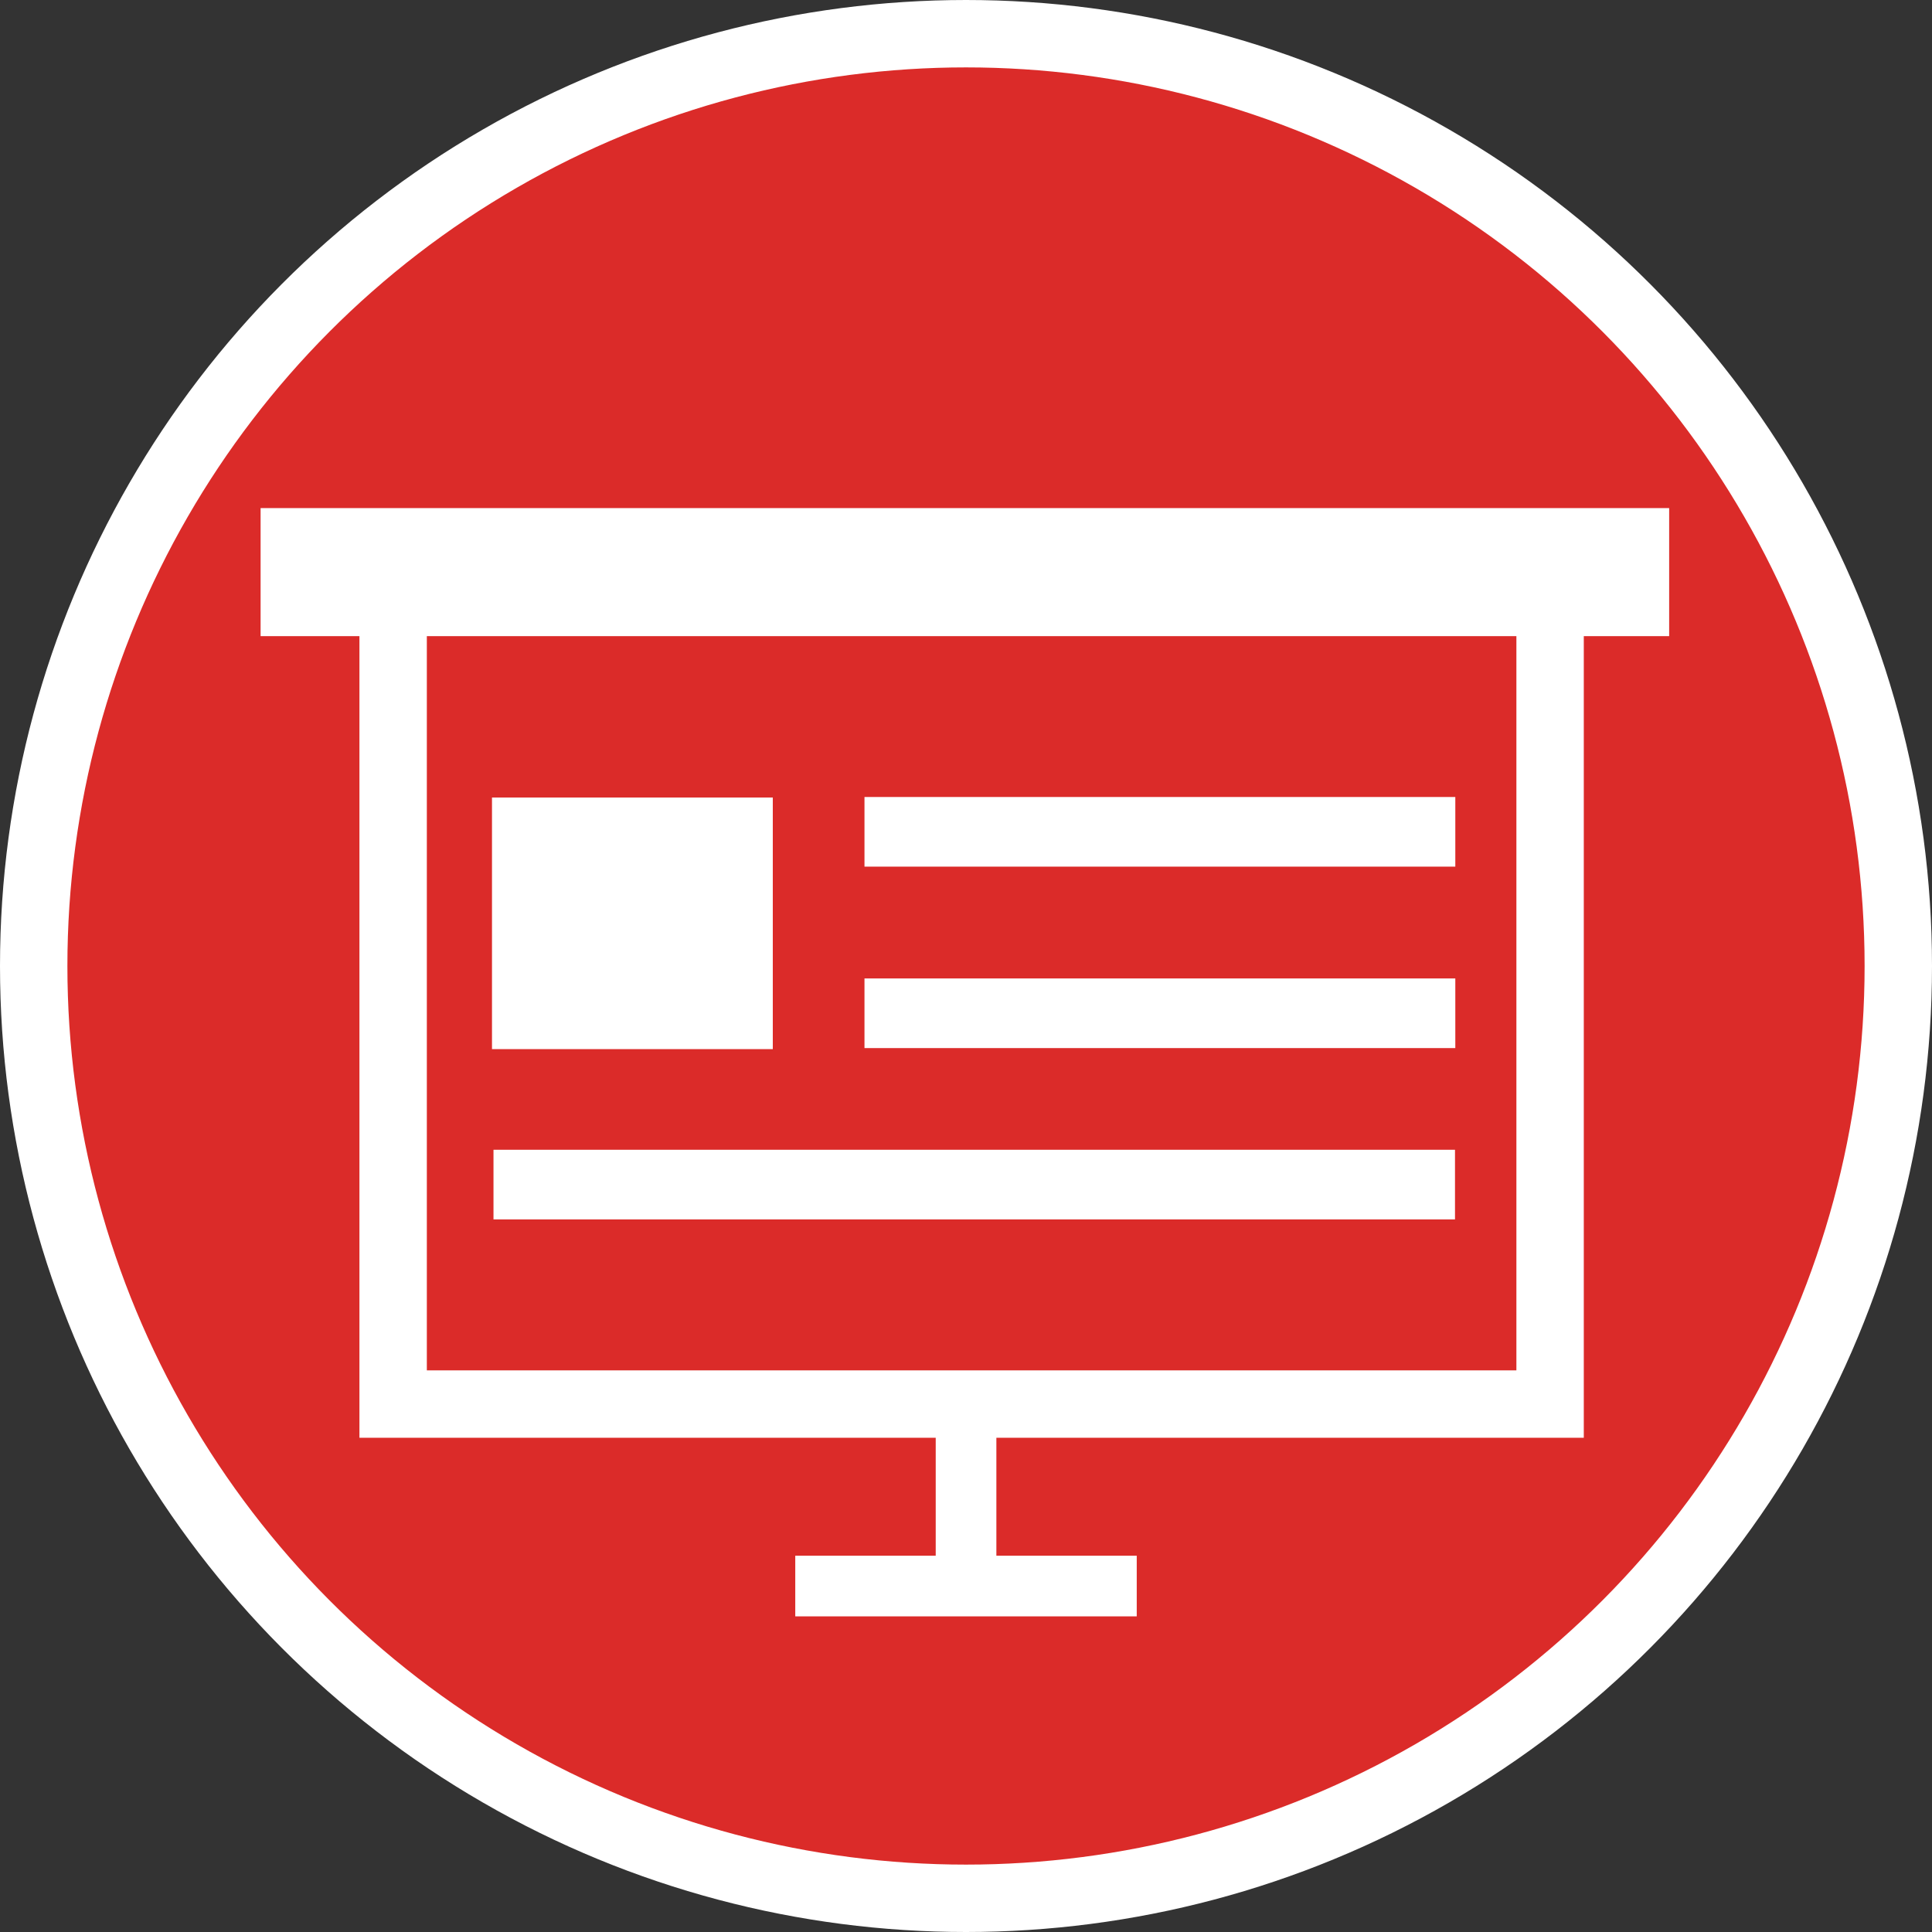 <?xml version="1.0" encoding="utf-8"?>
<!-- Generator: Adobe Illustrator 21.0.0, SVG Export Plug-In . SVG Version: 6.00 Build 0)  -->
<svg version="1.1" id="Isolation_Mode" xmlns="http://www.w3.org/2000/svg" xmlns:xlink="http://www.w3.org/1999/xlink" x="0px"
	 y="0px" viewBox="0 0 86 86" style="enable-background:new 0 0 86 86;" xml:space="preserve">
<rect x="0" y="0" width="86" height="86" fill="#333333" stroke="none"/>
<style type="text/css">
	.st0{fill:#DB2B29;stroke:#FFFFFF;stroke-width:3;stroke-miterlimit:10;}
	.st1{fill:#FFFFFF;}
	.st2{fill:none;stroke:#FFFFFF;stroke-width:3;stroke-miterlimit:10;}
</style>
<circle class="st0" cx="43" cy="43" r="41.5"/>
<rect x="38.4" y="65.7" transform="matrix(-1.836970e-16 1 -1 -1.836970e-16 110.052 24.052)" class="st1" width="9.2" height="2.7"/>
<rect x="35.4" y="69.3" transform="matrix(-1 -1.224647e-16 1.224647e-16 -1 86 141.25)" class="st1" width="15.2" height="2.7"/>
<rect x="38.4" y="35.5" transform="matrix(-1 -1.224647e-16 1.224647e-16 -1 103.181 74.077)" class="st1" width="26.3" height="3.1"/>
<rect x="38.4" y="43.6" transform="matrix(-1 -1.224647e-16 1.224647e-16 -1 103.181 90.254)" class="st1" width="26.3" height="3.1"/>
<rect x="21.9" y="51.2" transform="matrix(-1 -1.224647e-16 1.224647e-16 -1 86.667 105.48)" class="st1" width="42.8" height="3.1"/>
<rect x="11.7" y="22.6" transform="matrix(-1 -1.224647e-16 1.224647e-16 -1 86 50.917)" class="st1" width="62.7" height="5.7"/>
<rect x="17.5" y="24.3" class="st2" width="51.5" height="38.2"/>
<rect x="21.9" y="35.5" class="st1" width="12.5" height="11.2"/>
</svg>
